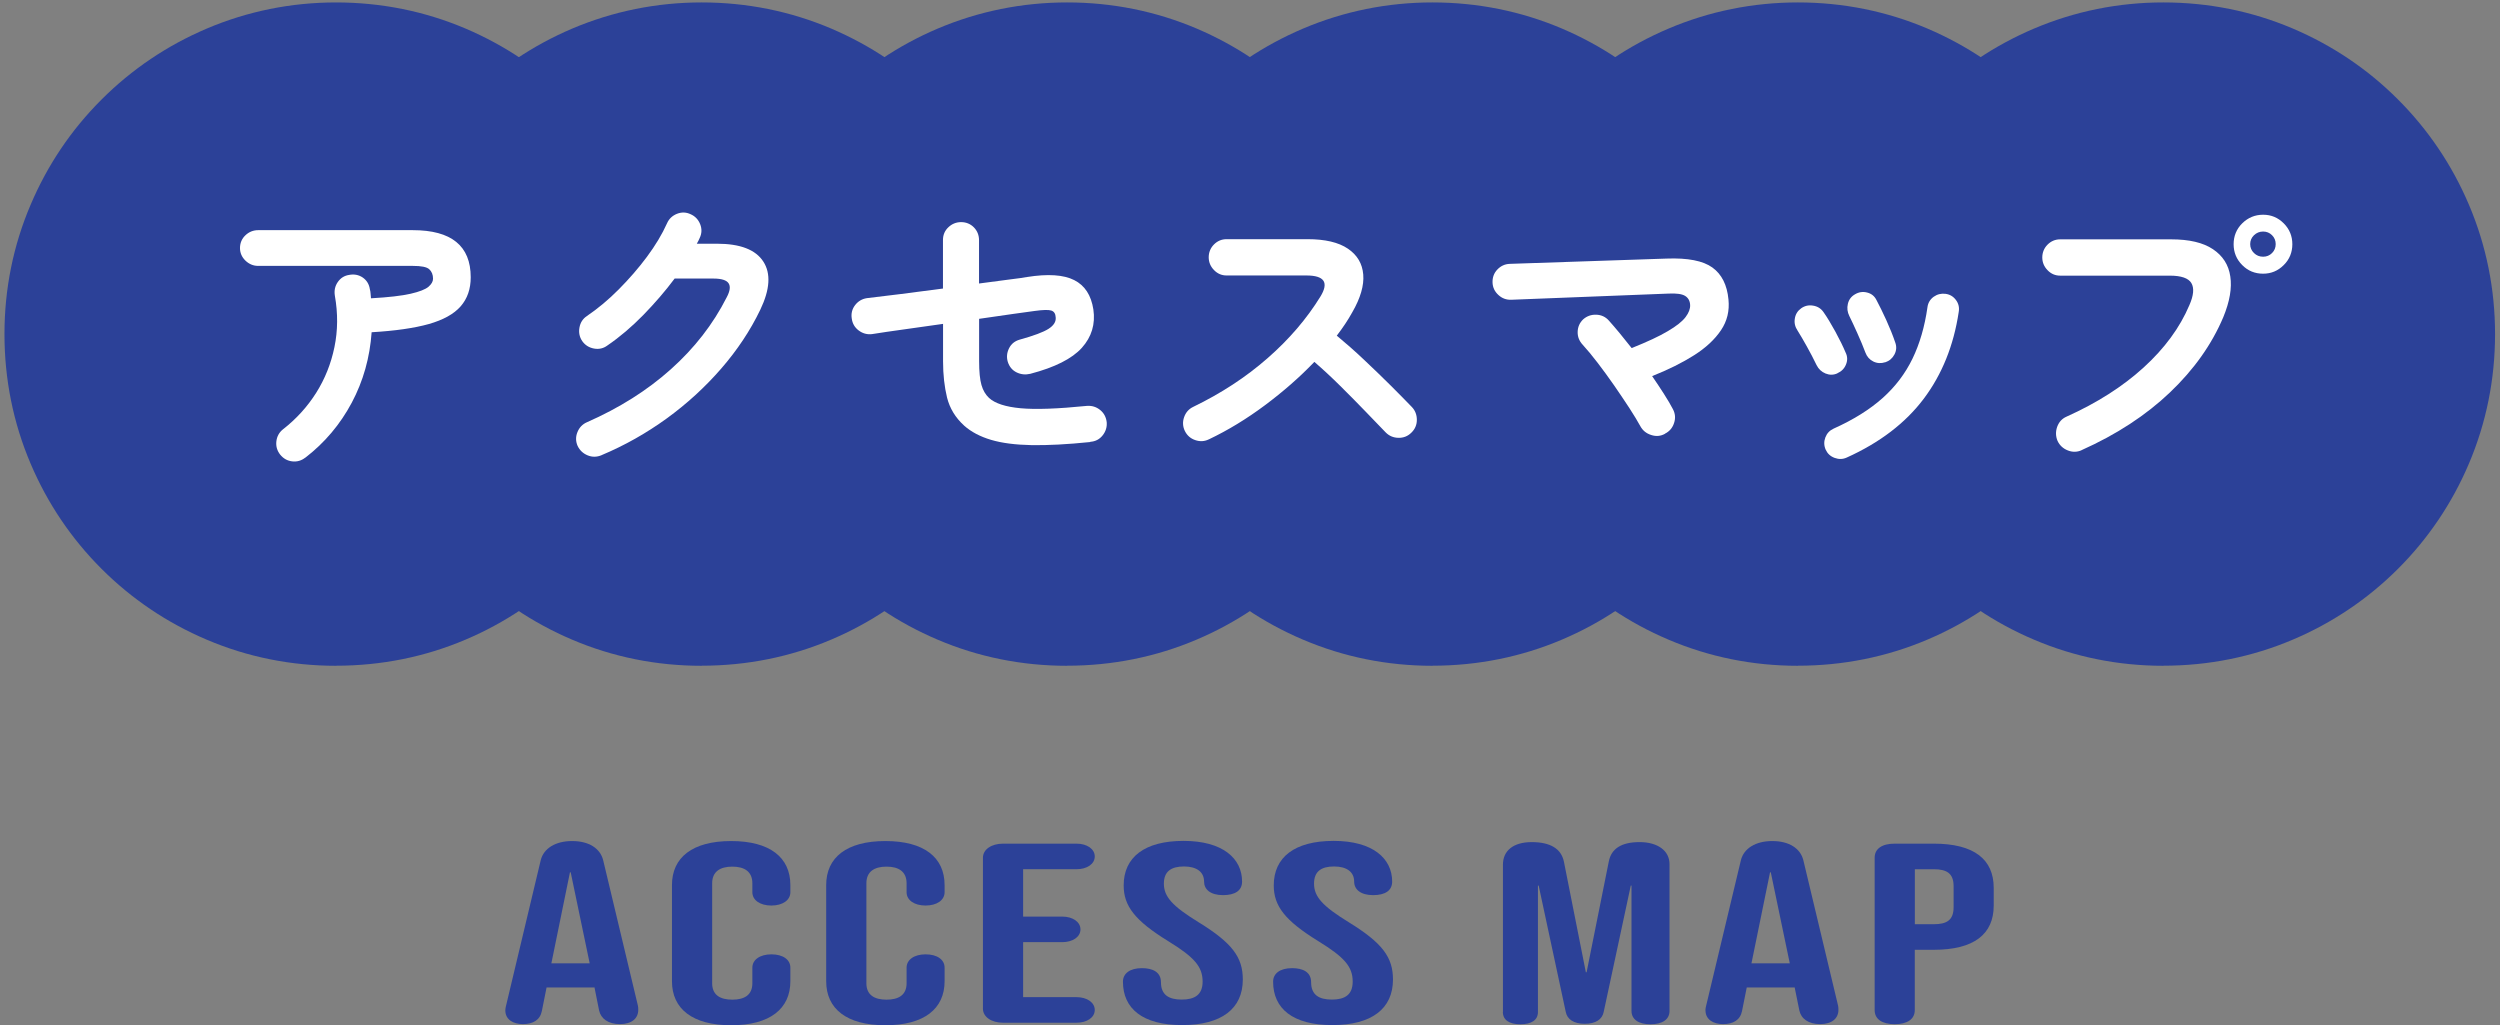 <?xml version="1.0" encoding="UTF-8"?>
<svg id="_文字" data-name="文字" xmlns="http://www.w3.org/2000/svg" viewBox="0 0 307.83 126.23">
  <rect x="0" y="0" width="307.83" height="126.23" fill="#808080" stroke="none"/>
  <defs>
    <style>
      .cls-1 {
        fill: #2c4198;
      }

      .cls-2 {
        fill: #fff;
      }
    </style>
  </defs>
  <g>
    <g>
      <path class="cls-1" d="m41.38,81.98c-5.56,0-10.92-1.08-15.94-3.22-4.87-2.07-9.23-5.01-12.95-8.73-3.72-3.72-6.66-8.08-8.73-12.96-2.13-5.01-3.21-10.37-3.21-15.93s1.08-10.91,3.22-15.93c2.07-4.88,5.01-9.24,8.74-12.96,3.72-3.72,8.08-6.66,12.95-8.73C30.47,1.39,35.83.3,41.38.3s10.91,1.08,15.93,3.21c4.88,2.08,9.24,5.01,12.96,8.74,3.72,3.72,6.66,8.08,8.73,12.95,2.14,5.03,3.22,10.39,3.22,15.94s-1.08,10.91-3.21,15.93c-2.07,4.88-5.01,9.24-8.73,12.96-3.72,3.72-8.08,6.66-12.96,8.73-5.01,2.13-10.38,3.21-15.93,3.21Z"/>
      <path class="cls-1" d="m86.38,81.98c-5.56,0-10.92-1.08-15.94-3.22-4.87-2.07-9.23-5.01-12.95-8.73-3.72-3.72-6.66-8.08-8.73-12.96-2.13-5.01-3.21-10.37-3.21-15.93s1.08-10.91,3.22-15.93c2.07-4.88,5.01-9.24,8.74-12.96,3.72-3.72,8.08-6.66,12.95-8.73,5.03-2.13,10.39-3.22,15.94-3.22s10.91,1.08,15.93,3.21c4.88,2.08,9.24,5.01,12.96,8.74,3.72,3.72,6.66,8.08,8.73,12.95,2.14,5.03,3.22,10.39,3.22,15.94s-1.08,10.91-3.21,15.93c-2.07,4.88-5.01,9.24-8.73,12.96-3.72,3.72-8.08,6.66-12.96,8.73-5.01,2.13-10.38,3.21-15.93,3.21Z"/>
      <path class="cls-1" d="m131.38,81.98c-5.56,0-10.92-1.08-15.94-3.22-4.87-2.07-9.23-5.01-12.95-8.73-3.72-3.72-6.66-8.08-8.73-12.96-2.13-5.01-3.21-10.37-3.21-15.93s1.08-10.91,3.22-15.93c2.07-4.88,5.01-9.24,8.74-12.96,3.72-3.72,8.08-6.66,12.95-8.73,5.03-2.13,10.39-3.22,15.94-3.22s10.91,1.08,15.93,3.21c4.88,2.08,9.24,5.01,12.96,8.74,3.72,3.72,6.66,8.08,8.73,12.95,2.14,5.03,3.22,10.39,3.22,15.94s-1.08,10.91-3.21,15.93c-2.07,4.88-5.01,9.24-8.73,12.96s-8.09,6.66-12.96,8.73c-5.01,2.13-10.38,3.21-15.93,3.21Z"/>
      <path class="cls-1" d="m176.38,81.98c-5.56,0-10.92-1.08-15.94-3.22-4.86-2.06-9.22-5-12.95-8.73-3.72-3.72-6.66-8.08-8.73-12.96-2.13-5.02-3.22-10.38-3.22-15.93s1.08-10.91,3.21-15.93c2.08-4.88,5.01-9.24,8.74-12.96,3.72-3.72,8.08-6.66,12.96-8.73,5.02-2.13,10.38-3.22,15.93-3.22s10.91,1.08,15.93,3.21c4.88,2.08,9.24,5.01,12.96,8.74,3.72,3.72,6.66,8.08,8.73,12.95,2.14,5.03,3.22,10.39,3.22,15.94s-1.08,10.91-3.21,15.93c-2.07,4.88-5.01,9.24-8.73,12.96-3.72,3.72-8.08,6.66-12.96,8.73-5.01,2.13-10.38,3.21-15.93,3.21Z"/>
      <path class="cls-1" d="m221.38,81.98c-5.56,0-10.92-1.08-15.94-3.22-4.86-2.06-9.22-5-12.95-8.73-3.72-3.72-6.66-8.08-8.73-12.96-2.13-5.02-3.22-10.38-3.22-15.93s1.08-10.91,3.21-15.93c2.08-4.88,5.01-9.24,8.74-12.96,3.72-3.72,8.08-6.66,12.96-8.73,5.02-2.13,10.38-3.22,15.93-3.22s10.91,1.08,15.93,3.21c4.88,2.08,9.24,5.01,12.96,8.74,3.72,3.72,6.66,8.08,8.73,12.95,2.14,5.03,3.22,10.39,3.22,15.94s-1.08,10.91-3.21,15.93c-2.07,4.88-5.01,9.24-8.73,12.96-3.72,3.72-8.08,6.66-12.96,8.73-5.01,2.13-10.38,3.21-15.93,3.21Z"/>
      <path class="cls-1" d="m266.38,81.98c-5.56,0-10.92-1.08-15.94-3.22-4.86-2.06-9.22-5-12.95-8.73-3.72-3.72-6.66-8.08-8.73-12.96-2.13-5.02-3.22-10.38-3.22-15.93s1.08-10.91,3.21-15.93c2.08-4.88,5.01-9.24,8.74-12.96,3.72-3.72,8.08-6.66,12.96-8.73,5.02-2.13,10.38-3.22,15.93-3.22s10.91,1.08,15.93,3.21c4.88,2.08,9.24,5.01,12.96,8.74,3.72,3.72,6.66,8.08,8.73,12.95,2.14,5.03,3.22,10.39,3.22,15.94s-1.08,10.91-3.21,15.93c-2.07,4.88-5.01,9.24-8.73,12.96-3.72,3.72-8.08,6.66-12.96,8.73-5.01,2.13-10.38,3.21-15.93,3.21Z"/>
    </g>
    <g>
      <path class="cls-2" d="m37.6,56.34c-.48.38-1.02.54-1.62.47-.6-.07-1.09-.35-1.48-.83-.38-.48-.54-1.03-.47-1.64.07-.61.35-1.11.83-1.49,1.63-1.27,2.99-2.77,4.07-4.48s1.83-3.59,2.25-5.63c.42-2.04.44-4.15.05-6.34-.1-.62.02-1.18.36-1.67.34-.49.8-.79,1.4-.88.62-.12,1.18-.01,1.67.32.49.34.79.82.88,1.44.05.17.08.35.09.54.01.19.03.38.05.58,2.16-.12,3.79-.31,4.88-.56,1.09-.25,1.82-.54,2.2-.86.37-.32.56-.65.56-.99,0-.5-.16-.89-.47-1.17-.31-.28-.98-.41-2.02-.41h-19.04c-.6,0-1.12-.22-1.57-.65-.44-.43-.67-.95-.67-1.55s.22-1.15.67-1.57c.44-.42.97-.63,1.57-.63h19.04c4.75,0,7.13,1.93,7.13,5.8,0,1.44-.41,2.63-1.24,3.58-.83.95-2.14,1.67-3.92,2.18-1.79.5-4.13.84-7.04,1.01-.22,3.12-1.03,6.01-2.45,8.68-1.42,2.66-3.32,4.92-5.72,6.77Z"/>
      <path class="cls-2" d="m74.07,56.05c-.58.24-1.15.25-1.71.02-.56-.23-.98-.62-1.24-1.17-.24-.55-.25-1.12-.02-1.69s.62-.98,1.17-1.22c3.98-1.75,7.43-3.92,10.33-6.52,2.9-2.59,5.2-5.54,6.88-8.86.41-.77.49-1.34.23-1.73-.25-.38-.87-.58-1.85-.58h-4.79c-1.15,1.54-2.44,3.03-3.85,4.48-1.42,1.45-2.89,2.71-4.43,3.76-.48.36-1.03.49-1.64.38-.61-.11-1.1-.41-1.46-.92-.34-.5-.45-1.06-.34-1.67.11-.61.41-1.08.92-1.42,1.34-.91,2.65-2,3.92-3.28s2.43-2.61,3.47-4.01c1.04-1.4,1.87-2.78,2.47-4.12.24-.55.65-.94,1.22-1.17.58-.23,1.14-.21,1.69.05.55.24.94.65,1.17,1.22.23.58.21,1.14-.05,1.69-.1.24-.22.48-.36.72h2.48c2.86,0,4.76.73,5.71,2.2.95,1.46.82,3.44-.38,5.94-1.22,2.54-2.83,4.96-4.81,7.24s-4.22,4.33-6.71,6.14c-2.5,1.81-5.17,3.32-8.03,4.52Z"/>
      <path class="cls-2" d="m134.23,54.43c-2.81.29-5.21.41-7.2.38-1.99-.04-3.66-.25-5-.65-1.34-.4-2.45-.98-3.31-1.75-1.08-.98-1.78-2.14-2.11-3.46-.32-1.32-.49-2.81-.49-4.46v-4.61c-1.66.24-3.26.47-4.81.68s-2.86.41-3.94.58c-.6.07-1.15-.08-1.64-.45-.49-.37-.77-.86-.85-1.46-.1-.62.04-1.18.41-1.66.37-.48.86-.77,1.46-.86,1.06-.12,2.43-.29,4.12-.5s3.44-.44,5.24-.68v-5.98c0-.62.22-1.15.67-1.57.44-.42.97-.63,1.57-.63s1.15.22,1.57.65c.42.43.63.96.63,1.58v5.33c1.42-.19,2.65-.35,3.71-.49,1.06-.13,1.79-.23,2.2-.31,2.57-.41,4.51-.28,5.81.38,1.31.66,2.09,1.87,2.36,3.62.26,1.8-.21,3.37-1.42,4.72-1.21,1.34-3.33,2.41-6.35,3.2-.6.14-1.16.08-1.69-.18-.53-.26-.89-.7-1.08-1.3-.17-.58-.11-1.13.16-1.67s.71-.89,1.31-1.06c1.73-.48,2.91-.92,3.55-1.33.64-.41.93-.88.88-1.4-.02-.46-.2-.74-.54-.85-.34-.11-1.02-.09-2.05.05-.5.07-1.37.19-2.61.36-1.24.17-2.65.37-4.23.61v5.22c0,1.3.1,2.27.29,2.93.19.66.5,1.19.94,1.6.74.67,2.04,1.09,3.89,1.26s4.56.07,8.14-.29c.62-.05,1.17.12,1.64.5.47.38.74.89.81,1.51.05.6-.12,1.14-.5,1.62-.38.48-.89.75-1.51.79Z"/>
      <path class="cls-2" d="m148.84,54.1c-.53.26-1.09.29-1.67.09-.59-.2-1.01-.58-1.28-1.13-.26-.55-.29-1.12-.09-1.69.2-.58.57-1,1.1-1.26,3.43-1.66,6.49-3.65,9.16-5.99,2.68-2.34,4.85-4.88,6.53-7.61,1.06-1.73.48-2.59-1.73-2.59h-9.83c-.6,0-1.12-.22-1.55-.67-.43-.44-.65-.97-.65-1.57s.22-1.15.65-1.58c.43-.43.95-.65,1.55-.65h9.97c2.16,0,3.82.39,4.97,1.17,1.15.78,1.78,1.84,1.89,3.19.11,1.34-.34,2.89-1.35,4.64-.53.96-1.17,1.92-1.91,2.88,1.1.91,2.24,1.91,3.4,3.01,1.16,1.09,2.25,2.15,3.28,3.17,1.02,1.02,1.88,1.89,2.57,2.61.41.43.61.96.61,1.58s-.23,1.15-.68,1.58c-.43.43-.96.64-1.58.63-.62-.01-1.15-.23-1.58-.67-.65-.67-1.46-1.52-2.45-2.54-.98-1.02-2.03-2.08-3.13-3.17-1.1-1.09-2.17-2.08-3.2-2.97-1.82,1.9-3.86,3.68-6.1,5.35-2.24,1.67-4.54,3.07-6.89,4.19Z"/>
      <path class="cls-2" d="m205,53.42c-.53.29-1.09.34-1.69.14-.6-.19-1.04-.55-1.33-1.08-.31-.58-.76-1.31-1.33-2.2-.58-.89-1.21-1.82-1.89-2.81-.68-.98-1.37-1.92-2.05-2.81-.68-.89-1.29-1.62-1.82-2.2-.43-.46-.64-.98-.63-1.58s.23-1.12.67-1.55c.46-.41,1-.6,1.62-.58.62.02,1.14.26,1.55.72s.85.97,1.33,1.55.97,1.19,1.48,1.84c1.92-.77,3.41-1.46,4.46-2.09,1.06-.62,1.78-1.2,2.18-1.73.4-.53.58-1.02.56-1.48-.02-.5-.23-.88-.61-1.12-.38-.24-1.07-.34-2.05-.29l-19.37.76c-.6.02-1.13-.17-1.58-.59-.46-.42-.7-.93-.72-1.53-.02-.62.17-1.16.59-1.6.42-.44.93-.68,1.53-.7l19.3-.65c2.62-.1,4.5.27,5.65,1.1s1.81,2.14,1.98,3.94c.14,1.39-.16,2.65-.92,3.78-.76,1.13-1.86,2.16-3.31,3.08-1.45.92-3.17,1.78-5.17,2.57.53.77,1.01,1.5,1.46,2.2s.81,1.32,1.1,1.87c.29.55.34,1.12.14,1.71-.19.59-.56,1.03-1.12,1.31Z"/>
      <path class="cls-2" d="m226.24,45.97c-.48.22-.97.22-1.46.02s-.86-.55-1.1-1.03c-.38-.79-.79-1.57-1.21-2.32-.42-.76-.8-1.4-1.13-1.93-.31-.46-.43-.95-.34-1.48.08-.53.34-.95.77-1.26.43-.31.92-.43,1.46-.34.54.08.97.34,1.28.77.46.65.95,1.46,1.48,2.43.53.97.95,1.83,1.26,2.57.24.48.26.97.05,1.48-.2.5-.56.86-1.06,1.08Zm1.15,10.37c-.48.22-.98.23-1.49.04-.52-.19-.88-.53-1.1-1.01-.22-.5-.23-1.01-.04-1.51.19-.5.53-.86,1.01-1.08,2.45-1.1,4.46-2.36,6.03-3.76,1.57-1.4,2.8-3.02,3.69-4.86s1.5-3.94,1.84-6.32c.07-.55.33-.98.77-1.3.44-.31.93-.43,1.46-.36.53.07.95.32,1.28.76.32.43.44.92.34,1.48-.62,4.13-2.06,7.69-4.3,10.67-2.25,2.99-5.41,5.41-9.49,7.25Zm4.75-11.74c-.53.17-1.02.14-1.48-.09-.46-.23-.78-.59-.97-1.1-.26-.7-.59-1.49-.99-2.38-.4-.89-.73-1.6-.99-2.12-.24-.48-.3-.98-.18-1.49.12-.52.41-.91.86-1.17.48-.29.98-.37,1.51-.23.53.13.91.44,1.15.92.36.67.76,1.49,1.21,2.47.44.97.81,1.89,1.1,2.75.19.5.16,1-.09,1.48-.25.48-.63.8-1.13.97Z"/>
      <path class="cls-2" d="m256.3,55.44c-.55.24-1.12.25-1.69.02-.58-.23-1-.62-1.26-1.17-.24-.58-.25-1.16-.04-1.75.22-.59.6-1,1.15-1.24,3.74-1.68,6.91-3.7,9.49-6.05,2.58-2.35,4.46-4.91,5.63-7.67.53-1.2.61-2.11.25-2.72-.36-.61-1.25-.92-2.66-.92h-13.5c-.6,0-1.12-.22-1.55-.67-.43-.44-.65-.97-.65-1.57s.22-1.15.65-1.58c.43-.43.95-.65,1.55-.65h13.68c2.21,0,3.92.4,5.13,1.21s1.93,1.92,2.14,3.35c.22,1.43-.07,3.1-.86,5.02-1.42,3.36-3.61,6.45-6.57,9.27-2.96,2.82-6.59,5.19-10.89,7.11Zm22.36-21.74c-1.01,0-1.87-.35-2.57-1.06-.71-.71-1.06-1.57-1.06-2.57s.35-1.87,1.06-2.57,1.57-1.06,2.57-1.06,1.83.35,2.54,1.06,1.06,1.57,1.06,2.57-.35,1.87-1.06,2.57c-.71.71-1.55,1.06-2.54,1.06Zm0-2.09c.43,0,.8-.15,1.1-.45s.45-.67.45-1.1-.15-.8-.45-1.1c-.3-.3-.67-.45-1.1-.45s-.8.15-1.12.45c-.31.3-.47.67-.47,1.1s.16.8.47,1.1c.31.3.68.45,1.12.45Z"/>
    </g>
  </g>
  <g>
    <path class="cls-1" d="m62.22,124.41c0-.19.04-.38.09-.57l4.27-17.92c.36-1.45,1.8-2.36,3.87-2.36s3.46.91,3.82,2.36l4.28,17.92c.04.19.04.35.04.5,0,1.07-.81,1.76-2.25,1.76s-2.34-.66-2.57-1.67l-.58-2.9v.06h-5.89l-.58,2.9c-.22,1.1-1.08,1.61-2.34,1.61-1.17,0-2.16-.54-2.16-1.7Zm10.39-5.79l-2.34-11.21h-.09l-2.29,11.21h4.72Z"/>
    <path class="cls-1" d="m82.74,120.82v-11.84c0-3.4,2.52-5.42,7.29-5.42s7.29,2.02,7.29,5.42v.88c0,.98-.95,1.64-2.34,1.64s-2.34-.66-2.34-1.64v-1.1c0-1.45-.99-2.05-2.47-2.05s-2.48.6-2.48,2.05v12.31c0,1.45.99,2.02,2.48,2.02s2.47-.57,2.47-2.02v-1.92c0-.98.94-1.64,2.34-1.64s2.34.63,2.34,1.64v1.67c0,3.4-2.52,5.42-7.29,5.42s-7.29-2.02-7.29-5.42Z"/>
    <path class="cls-1" d="m101.73,120.82v-11.84c0-3.4,2.52-5.42,7.29-5.42s7.29,2.02,7.29,5.42v.88c0,.98-.95,1.64-2.34,1.64s-2.34-.66-2.34-1.64v-1.1c0-1.45-.99-2.05-2.47-2.05s-2.48.6-2.48,2.05v12.31c0,1.45.99,2.02,2.48,2.02s2.47-.57,2.47-2.02v-1.92c0-.98.94-1.64,2.34-1.64s2.34.63,2.34,1.64v1.67c0,3.4-2.52,5.42-7.29,5.42s-7.29-2.02-7.29-5.42Z"/>
    <path class="cls-1" d="m121.03,124.19v-18.58c0-1.01,1.04-1.73,2.48-1.73h9.04c1.3,0,2.25.66,2.25,1.58s-.95,1.57-2.25,1.57h-6.57v5.83h4.81c1.3,0,2.25.66,2.25,1.58s-.95,1.57-2.25,1.57h-4.81v6.77h6.57c1.3,0,2.25.66,2.25,1.58s-.95,1.57-2.25,1.57h-9.04c-1.44,0-2.48-.72-2.48-1.73Z"/>
    <path class="cls-1" d="m138.27,120.88c0-1.01.85-1.67,2.34-1.67,1.3,0,2.34.47,2.34,1.73,0,1.58.99,2.14,2.56,2.14s2.57-.57,2.57-2.21c0-1.83-.99-2.99-4.23-4.98-4.14-2.55-5.49-4.35-5.49-6.87,0-3.46,2.56-5.48,7.38-5.48s7.2,2.17,7.2,5.01c0,1.1-.85,1.67-2.34,1.67-1.58,0-2.34-.72-2.34-1.67,0-1.17-.9-1.86-2.47-1.86s-2.48.6-2.48,2.11c0,1.61,1.04,2.77,4.28,4.76,4.14,2.55,5.44,4.31,5.44,7.05,0,3.59-2.61,5.61-7.47,5.61s-7.29-2.02-7.29-5.35Z"/>
    <path class="cls-1" d="m156.76,120.88c0-1.01.85-1.67,2.34-1.67,1.31,0,2.34.47,2.34,1.73,0,1.58.99,2.14,2.56,2.14s2.56-.57,2.56-2.21c0-1.83-.99-2.99-4.23-4.98-4.14-2.55-5.49-4.35-5.49-6.87,0-3.46,2.56-5.48,7.38-5.48s7.2,2.17,7.2,5.01c0,1.1-.85,1.67-2.34,1.67-1.57,0-2.34-.72-2.34-1.67,0-1.17-.9-1.86-2.47-1.86s-2.47.6-2.47,2.11c0,1.61,1.04,2.77,4.28,4.76,4.14,2.55,5.44,4.31,5.44,7.05,0,3.59-2.61,5.61-7.47,5.61s-7.29-2.02-7.29-5.35Z"/>
    <path class="cls-1" d="m185.06,124.6v-18.14c0-1.7,1.26-2.77,3.55-2.77s3.64.82,3.96,2.42l2.7,13.61h.09l2.74-13.67c.31-1.54,1.53-2.36,3.78-2.36s3.69,1.07,3.69,2.71v18.08c0,1.04-.86,1.64-2.34,1.64s-2.34-.6-2.34-1.64v-15.43h-.09l-3.33,15.53c-.18.95-.99,1.48-2.34,1.48s-2.16-.54-2.34-1.48l-3.33-15.53h-.09v15.56c0,.98-.77,1.51-2.16,1.51s-2.16-.54-2.16-1.51Z"/>
    <path class="cls-1" d="m209.99,124.41c0-.19.04-.38.09-.57l4.28-17.92c.36-1.45,1.8-2.36,3.87-2.36s3.46.91,3.82,2.36l4.28,17.92c.04.19.04.35.04.5,0,1.07-.81,1.76-2.25,1.76s-2.34-.66-2.56-1.67l-.59-2.9v.06h-5.89l-.58,2.9c-.22,1.1-1.08,1.61-2.34,1.61-1.17,0-2.16-.54-2.16-1.7Zm10.39-5.79l-2.34-11.21h-.09l-2.29,11.21h4.72Z"/>
    <path class="cls-1" d="m230.83,124.38v-18.77c0-1.1.9-1.73,2.47-1.73h4.81c4.95,0,7.38,1.92,7.38,5.45v2.17c0,3.53-2.43,5.45-7.38,5.45h-2.34v7.43c0,1.1-.9,1.73-2.47,1.73s-2.47-.63-2.47-1.73Zm7.29-10.58c1.58,0,2.43-.5,2.43-2.08v-2.61c0-1.57-.85-2.08-2.43-2.08h-2.34v6.77h2.34Z"/>
  </g>
</svg>